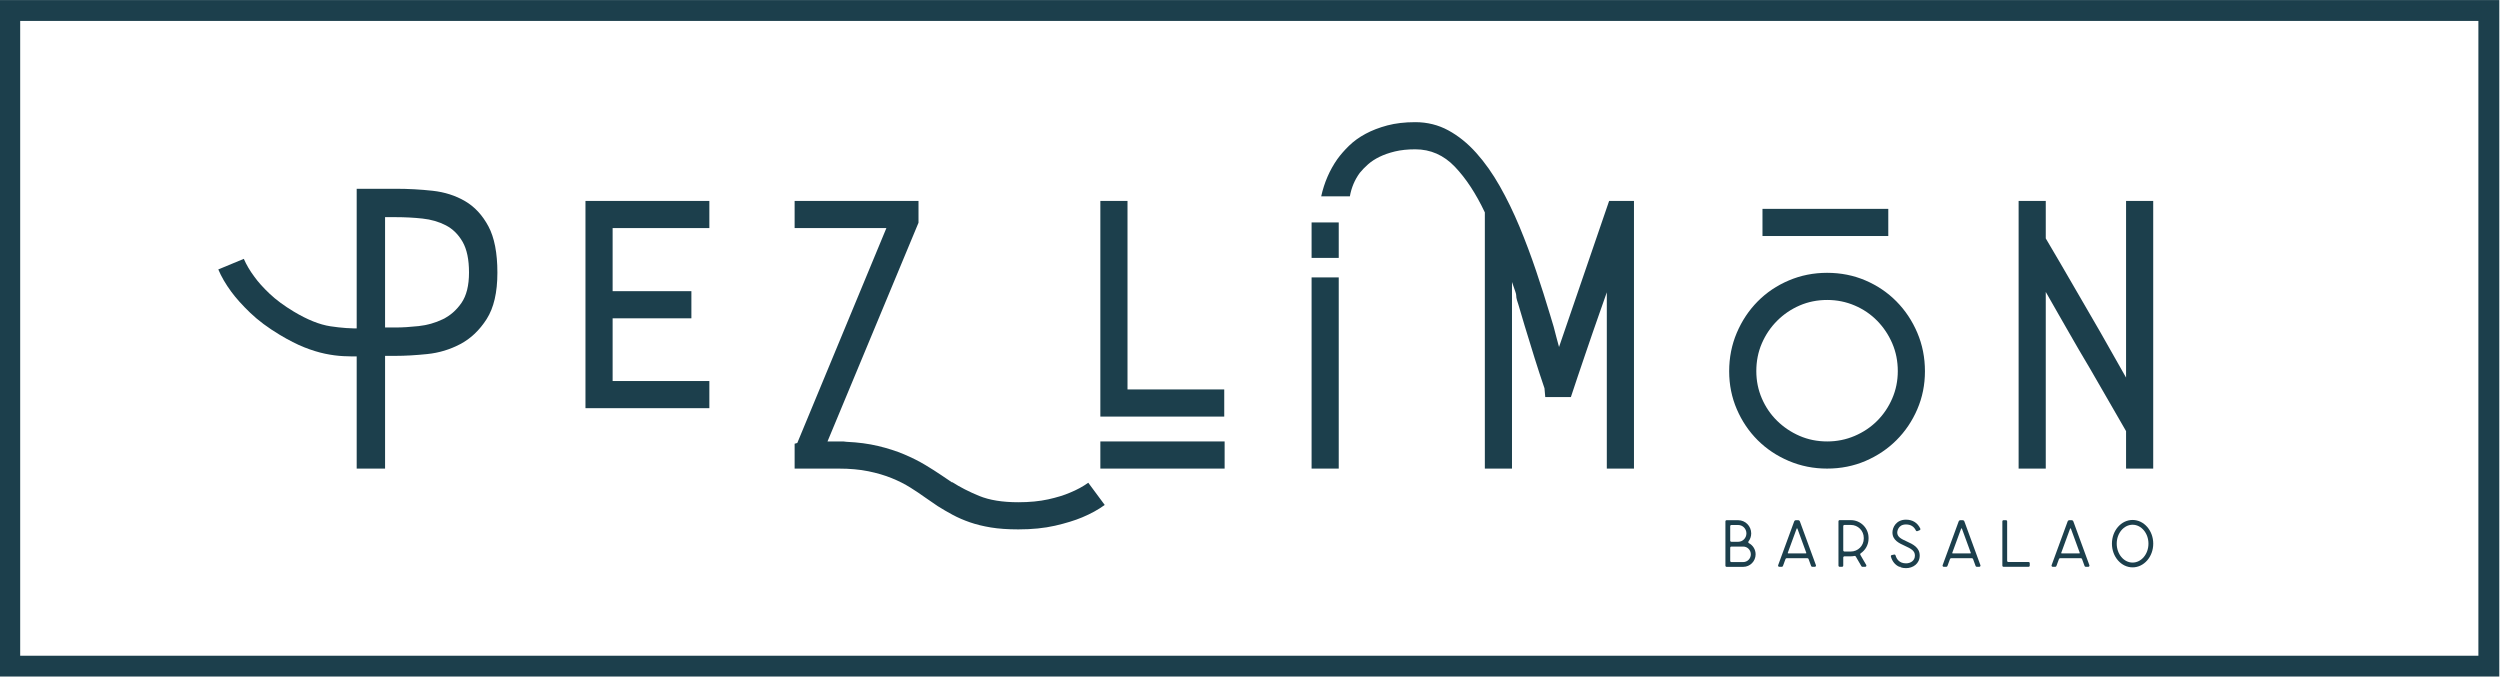<?xml version="1.0" encoding="UTF-8"?>
<!DOCTYPE svg PUBLIC "-//W3C//DTD SVG 1.1//EN" "http://www.w3.org/Graphics/SVG/1.1/DTD/svg11.dtd">
<!-- Creator: CorelDRAW 2021 (64-Bit) -->
<svg xmlns="http://www.w3.org/2000/svg" xml:space="preserve" width="250mm" height="67.655mm" version="1.1" style="shape-rendering:geometricPrecision; text-rendering:geometricPrecision; image-rendering:optimizeQuality; fill-rule:evenodd; clip-rule:evenodd"
viewBox="0 0 25000 6765.5"
 xmlns:xlink="http://www.w3.org/1999/xlink"
 xmlns:xodm="http://www.corel.com/coreldraw/odm/2003">
 <defs>
  <style type="text/css">
   <![CDATA[
    .fil0 {fill:#1C3F4C;fill-rule:nonzero}
   ]]>
  </style>
 </defs>
 <g id="Capa_x0020_1">
  <g id="_2416937234784">
   <polygon class="fil0" points="7093.61,2009.32 7093.61,2280.79 6126.22,2280.79 6126.22,2911.71 6913.9,2911.71 6913.9,3183.18 6126.22,3183.18 6126.22,3810.26 7093.61,3810.26 7093.61,4081.75 5854.72,4081.75 5854.72,2009.32 "/>
   <path class="fil0" d="M7946.22 4437.35l26.75 -7.64 890.93 -2148.92 -917.68 0 0 -271.47 1238.88 0 0 217.94 -910.05 2187.16 156.76 0 34.43 3.82c114.7,5.08 219.86,19 315.43,41.81 95.61,22.83 182.24,50.69 260.02,83.58 77.74,32.92 147.22,67.76 208.39,104.51 61.2,36.73 115.99,71.5 164.43,104.49l107.07 72.17 0 -3.83c78.99,50.69 169.51,96.87 271.47,138.75 101.94,41.75 231.94,62.68 390.03,62.68 112.13,0 211.55,-9.57 298.22,-28.69 86.66,-19.11 159.3,-41.45 217.97,-66.91 68.83,-28.07 130.03,-61.19 183.54,-99.42l164.4 222.13c-63.74,46.54 -138.94,87.95 -225.59,124.14 -73.95,31.01 -164.39,58.8 -271.46,83.42 -107.06,24.49 -229.43,36.8 -367.08,36.8 -104.58,0 -195.66,-6.41 -273.4,-19.11 -77.8,-12.8 -147.87,-29.99 -210.29,-51.63 -62.5,-21.69 -119.84,-46.54 -172.07,-74.55 -52.29,-28.1 -102.66,-57.37 -151.06,-87.98l-122.35 -84.09c-45.86,-33.17 -96.26,-66.92 -151.02,-101.34 -54.86,-34.41 -116.64,-65.65 -185.45,-93.68 -68.84,-28.08 -146.64,-51 -233.24,-68.84 -86.72,-17.84 -186.12,-26.75 -298.25,-26.75l-439.73 0 0 -248.55z"/>
   <path class="fil0" d="M12246.26 4414.42l0 271.49 -1242.69 0 0 -271.49 1242.69 0zm-1242.69 -2405.1l271.47 0 0 1885.09 967.39 0 0 271.47 -1238.86 0 0 -2156.56z"/>
   <path class="fil0" d="M13387.33 2774.06l0 1911.85 -271.49 0 0 -1911.85 271.49 0zm0 -549.67l0 354.65 -271.49 0 0 -354.65 271.49 0z"/>
   <path class="fil0" d="M16339.62 4685.9l-271.49 0 0 -1762.71 -72.63 206.47c-22.94,63.74 -46.56,131.33 -70.74,202.65 -24.27,71.39 -49.11,144.04 -74.57,217.97 -25.5,73.94 -50.35,147.19 -74.55,219.86 -24.24,72.64 -46.56,139.55 -66.93,200.73l-256.19 0 -7.64 -87.93c-33.14,-96.87 -66.33,-198.2 -99.4,-304 -33.17,-105.75 -66.35,-213.49 -99.43,-323.1l-61.17 -206.47c-12.8,-38.25 -19.81,-62.45 -21.04,-72.65 -1.32,-10.17 -1.93,-18.49 -1.93,-24.87 0,-6.32 -2.55,-17.21 -7.62,-32.5 -5.15,-15.3 -16.63,-48.4 -34.42,-99.41l0 1865.96 -271.49 0 0 -2561.87c-89.2,-188.63 -189.28,-340.93 -300.15,-456.96 -110.88,-115.96 -242.82,-173.98 -395.75,-173.98 -76.5,0 -143.99,7.13 -202.65,21.23 -58.63,14.18 -110.25,32.15 -154.89,54.02 -44.57,21.85 -82.77,46.88 -114.7,75.13 -31.85,28.26 -59.27,56.54 -82.2,84.79 -50.98,69.42 -84.14,147.81 -99.42,235.17l-286.78 0c30.59,-137.67 84.1,-261.27 160.6,-370.91 33.17,-45.89 72.65,-91.11 118.54,-135.73 45.89,-44.56 100.72,-84.13 164.41,-118.53 63.74,-34.42 136.39,-62.43 217.95,-84.14 81.62,-21.6 174.63,-32.5 279.14,-32.5 119.86,0 230.08,27.37 330.74,82.09 100.72,54.71 193.76,129.78 279.11,225.2 85.47,95.48 163.79,206.17 235.17,332.13 71.35,125.93 137.01,260.82 196.95,404.59 59.85,143.79 115.28,291.43 166.31,442.82 50.98,151.39 98.1,299.62 141.46,444.69 12.75,40.76 24.22,78.9 34.44,114.52 10.15,35.61 19.11,69.98 26.75,103.06l26.78 99.24 500.91 -1460.63 248.52 0 0 2676.57z"/>
   <path class="fil0" d="M17563.18 3710.86c0,96.9 18.4,188.01 55.26,273.38 36.86,85.44 87.7,160.02 152.53,223.7 64.83,63.73 139.8,114.1 225,151.03 85.22,37 177.33,55.44 276.51,55.44 96.53,0 188.07,-18.44 274.54,-55.44 86.45,-36.93 161.4,-87.3 225,-151.03 63.55,-63.68 113.74,-138.26 150.6,-223.7 36.86,-85.37 55.33,-176.48 55.33,-273.38 0,-99.42 -18.47,-191.78 -55.33,-277.22 -36.86,-85.38 -87.05,-160.6 -150.6,-225.58 -63.6,-65.01 -138.55,-115.99 -225,-152.96 -86.47,-36.93 -178.01,-55.46 -274.54,-55.46 -99.18,0 -191.29,18.53 -276.51,55.46 -85.2,36.97 -160.17,87.95 -225,152.96 -64.83,64.98 -115.67,140.2 -152.53,225.58 -36.86,85.44 -55.26,177.8 -55.26,277.22zm-271.49 1.91c0,-137.36 25.48,-265.8 76.48,-385.41 50.97,-119.62 120.44,-223.93 208.39,-312.95 87.95,-89.03 191.79,-158.99 311.63,-209.9 119.79,-50.89 247.22,-76.34 382.38,-76.34 137.63,0 265.74,25.45 384.28,76.34 118.53,50.91 221.77,120.87 309.72,209.9 87.93,89.02 157.37,193.33 208.4,312.95 50.97,119.61 76.45,248.05 76.45,385.41 0,134.83 -25.48,261.43 -76.45,379.72 -51.03,118.32 -120.47,221.37 -208.4,309.14 -87.95,87.78 -191.19,157.06 -309.72,207.97 -118.54,50.91 -246.65,76.3 -384.28,76.3 -135.16,0 -262.59,-25.39 -382.38,-76.3 -119.84,-50.91 -223.68,-120.19 -311.63,-207.97 -87.95,-87.77 -157.42,-190.82 -208.39,-309.14 -51,-118.29 -76.48,-244.89 -76.48,-379.72z"/>
   <path class="fil0" d="M21260.64 4311.18l-359.42 -623.26c-40.8,-68.83 -78.4,-132.52 -112.8,-191.18 -34.42,-58.62 -68.2,-117.22 -101.33,-175.9 -33.16,-58.6 -68.23,-119.78 -105.15,-183.55 -36.96,-63.68 -78.37,-136.33 -124.26,-217.94l0 1766.55 -271.49 0 0 -2676.57 271.49 0 0 374.7c99.43,168.24 192.42,327.58 279.14,477.98 86.63,150.42 174.58,302.06 263.83,455.01l259.99 458.85 0 -1766.54 271.5 0 0 2676.57 -271.5 0 0 -374.72z"/>
   <polygon class="fil0" points="17624.86,2360.14 17624.86,2088.64 18882.86,2088.64 18882.86,2360.14 "/>
   <path class="fil0" d="M17508.27 5543.15c0,-42.71 -33.99,-77.44 -75.74,-77.44l-118.74 0c-6.48,0 -11.72,5.24 -11.72,11.74l0 131.42c0,6.48 5.22,11.72 11.72,11.72l118.74 0c41.75,0 75.74,-34.73 75.74,-77.44zm-206.2 -137.07c0,6.5 5.22,11.74 11.72,11.74l68.35 0c45.23,0 82.05,-37.64 82.05,-83.89 0,-46.27 -36.82,-83.88 -82.05,-83.88l-68.35 0c-6.48,0 -11.72,5.25 -11.72,11.75l0 144.28zm254.11 137.07c0,69.13 -55.49,125.35 -123.65,125.35l-166.63 0c-6.45,0 -11.73,-5.24 -11.73,-11.74l0 -442.89c0,-6.48 5.24,-11.74 11.73,-11.74l116.24 0c71.65,0 129.98,59.15 129.98,131.8 0,30.14 -10.06,57.97 -26.91,80.2 -4.46,5.87 -2.6,14.2 3.94,17.63 39.76,20.87 67,62.95 67.03,111.39z"/>
   <path class="fil0" d="M17966.3 5286.6l-88.61 241.87c-1.01,2.82 1.06,5.78 4.06,5.78l177.18 0c3,0 5.08,-2.96 4.05,-5.78l-88.6 -241.87c-1.36,-3.79 -6.72,-3.79 -8.08,0zm-111.08 303.31l-25.77 70.29c-1.71,4.66 -6.14,7.75 -11.1,7.75l-25.83 0c-8.27,0 -13.96,-8.18 -11.11,-15.88l160.35 -437.85c2.71,-7.33 9.68,-12.22 17.5,-12.22l22.16 0c7.84,0 14.81,4.87 17.5,12.22l160.42 437.85c2.79,7.73 -2.92,15.88 -11.12,15.88l-25.83 0c-4.95,0 -9.41,-3.09 -11.14,-7.75l-25.72 -70.27c-1.71,-4.66 -6.15,-7.75 -11.14,-7.75l-208.1 0c-4.98,0 -9.41,3.09 -11.07,7.73z"/>
   <path class="fil0" d="M18432.54 5261.28l0 241.96c0,6.6 5.38,11.98 11.97,11.98l63.97 0c71.3,0 129.13,-57.83 129.13,-129.18l0 -7.59c0,-71.35 -57.78,-129.14 -129.13,-129.14l-63.97 0c-6.62,0 -11.97,5.35 -11.97,11.97zm0 394.73c0,6.63 -5.38,12.01 -11.97,12.01l-23.95 0c-6.61,0 -12.01,-5.38 -12.01,-12.01l0 -442.64c0,-6.64 5.4,-12.01 12.01,-12.01l111.86 0c97.79,0 177.07,79.3 177.07,177.09l0 7.59c0,61.02 -31.04,114.87 -78.09,146.73 -5.23,3.56 -6.93,10.51 -3.77,16l58.73 101.28c4.6,8 -1.15,18.02 -10.42,18.02l-27.65 0c-4.28,0 -8.22,-2.29 -10.38,-6.03l-56.19 -97.01c-2.58,-4.43 -7.73,-6.73 -12.8,-5.69 -11.76,2.47 -24.02,3.81 -36.52,3.81l-63.95 0c-6.62,0 -11.97,5.34 -11.97,11.97l0 80.89z"/>
   <path class="fil0" d="M19005.74 5667.99l-12.86 0c-40.96,-18.04 -70.61,-53.62 -84.03,-102.7 -1.82,-6.6 2.46,-13.37 9.14,-14.76l23.49 -4.93c6.21,-1.3 12.28,2.44 14.02,8.53 9.66,33.71 35.54,79.35 104.76,79.35 42.82,0 88.92,-24.44 88.92,-78.09 0,-47.8 -37.92,-68.48 -100.28,-96.87 -58.33,-26.51 -124.46,-56.58 -124.46,-134.19 0,-49.35 36.76,-127.66 135.29,-127.66 66.25,0 115.57,30.81 143.27,89.29 2.93,6.19 -0.07,13.58 -6.43,16.13l-22.25 8.97c-5.76,2.3 -12.46,-0.14 -15.15,-5.74 -19.79,-40.85 -52.39,-60.75 -99.44,-60.75 -84.98,0 -87.35,78.97 -87.35,79.76 0,44.5 36.63,63.41 96.4,90.59 57.18,26.04 128.32,58.41 128.32,140.47 0,82.75 -68.83,126.05 -136.82,126.05 -19.6,0 -37.87,-2.92 -54.54,-8.49l0 -4.96z"/>
   <path class="fil0" d="M19611.22 5286.6l-88.6 241.87c-1.01,2.82 1.05,5.78 4.05,5.78l177.18 0c3,0 5.08,-2.96 4.05,-5.78l-88.6 -241.87c-1.36,-3.79 -6.72,-3.79 -8.08,0zm-111.08 303.31l-25.77 70.29c-1.71,4.66 -6.12,7.75 -11.09,7.75l-25.84 0c-8.25,0 -13.96,-8.18 -11.11,-15.88l160.35 -437.85c2.71,-7.33 9.68,-12.22 17.5,-12.22l22.16 0c7.85,0 14.81,4.87 17.5,12.22l160.42 437.85c2.8,7.73 -2.89,15.88 -11.11,15.88l-25.84 0c-4.96,0 -9.42,-3.09 -11.14,-7.75l-25.72 -70.27c-1.7,-4.66 -6.14,-7.75 -11.14,-7.75l-208.1 0c-4.98,0 -9.42,3.09 -11.07,7.73z"/>
   <path class="fil0" d="M20023.57 5656.22l0 -442.54c0,-6.45 5.25,-11.7 11.75,-11.7l24.42 0c6.47,0 11.76,5.2 11.76,11.7l0 394.63c0,6.45 5.22,11.72 11.7,11.72l202.54 0c6.5,0 11.75,5.22 11.75,11.72l0 24.47c0,6.45 -5.25,11.71 -11.75,11.71l-250.47 0c-6.45,0 -11.7,-5.22 -11.7,-11.71z"/>
   <path class="fil0" d="M20700.94 5286.6l-88.6 241.87c-1.01,2.82 1.05,5.78 4.06,5.78l177.17 0c3.01,0 5.09,-2.96 4.06,-5.78l-88.6 -241.87c-1.37,-3.79 -6.73,-3.79 -8.09,0zm-111.08 303.31l-25.77 70.29c-1.7,4.66 -6.13,7.75 -11.09,7.75l-25.84 0c-8.24,0 -13.95,-8.18 -11.1,-15.88l160.34 -437.85c2.71,-7.33 9.68,-12.22 17.51,-12.22l22.16 0c7.84,0 14.8,4.87 17.5,12.22l160.41 437.85c2.8,7.73 -2.91,15.88 -11.11,15.88l-25.84 0c-4.95,0 -9.41,-3.09 -11.14,-7.75l-25.72 -70.27c-1.7,-4.66 -6.14,-7.75 -11.14,-7.75l-208.1 0c-4.97,0 -9.41,3.09 -11.07,7.73z"/>
   <path class="fil0" d="M21167.25 5436.58c0,104.34 71.14,189.17 158.65,189.17 87.43,0 158.63,-84.88 158.63,-189.17 0,-104.28 -71.2,-189.16 -158.63,-189.16 -87.51,0 -158.65,84.83 -158.65,189.16zm-47.95 0c0,-130.7 92.68,-237.05 206.6,-237.05 113.9,0 206.53,106.35 206.53,237.05 0,130.71 -92.65,237.06 -206.53,237.06 -113.92,0 -206.6,-106.35 -206.6,-237.06z"/>
   <path class="fil0" d="M3850.67 2171.55l0 1103.28 107.92 0c66.59,0 142.54,-4.64 227.87,-13.92 85.26,-9.25 165.18,-31.86 239.83,-67.72 74.57,-35.87 137.22,-90.25 187.89,-163.28 50.6,-73 75.94,-174.56 75.94,-304.72 0,-130.1 -21.36,-232.35 -63.96,-306.68 -42.66,-74.33 -98.61,-129.47 -167.88,-165.32 -69.35,-35.85 -147.28,-58.42 -233.86,-67.7 -86.64,-9.25 -175.26,-13.94 -265.83,-13.94l-107.92 0zm-283.82 -283.81l390.62 0c124.93,0 247.79,6.68 368.72,19.98 120.89,13.38 229.14,47.96 324.83,103.93 95.68,55.95 173.39,139.92 233.24,251.85 59.74,111.92 89.67,266.51 89.67,463.68 0,197.26 -35.85,351.78 -107.55,463.71 -71.71,111.91 -159.35,195.24 -262.89,249.82 -103.55,54.65 -213.79,87.93 -330.58,99.94 -116.88,11.99 -221.73,18 -314.7,18l-107.54 0 0 1127.27 -283.82 0 0 -2798.18z"/>
   <path class="fil0" d="M3606.59 3286.88l1.94 -3.27c-93.77,2.8 -195.17,-4.2 -304.14,-20.75 -108.88,-16.65 -231.12,-65.61 -366.66,-146.98 -96.15,-57.7 -176.48,-117.06 -240.98,-178.07 -64.44,-60.97 -115.24,-117.51 -152.43,-169.54 -44.57,-59.49 -80,-119.36 -106.22,-179.71l-255.29 105.88c30.74,72.69 73.9,146.9 129.56,222.53 47.46,64.65 110.72,135.03 189.84,211.21 79.19,76.12 177.76,149.62 295.83,220.48 89.63,53.8 171.04,95.18 244.22,124.3 73.28,29.05 142.23,50.37 206.89,63.95 64.74,13.58 126.72,21.78 185.9,24.62 59.27,2.82 117.53,3.65 174.78,2.31l148.18 -9.14 -151.42 -267.82z"/>
   <path class="fil0" d="M24783.89 6557.06l0 -6347.54 -24582.02 0 0 6347.54 24582.02 0zm-24791.02 208.98l0 -6765.52 25000.01 0 0 6765.52 -25000.01 0z"/>
  </g>
 </g>
</svg>
